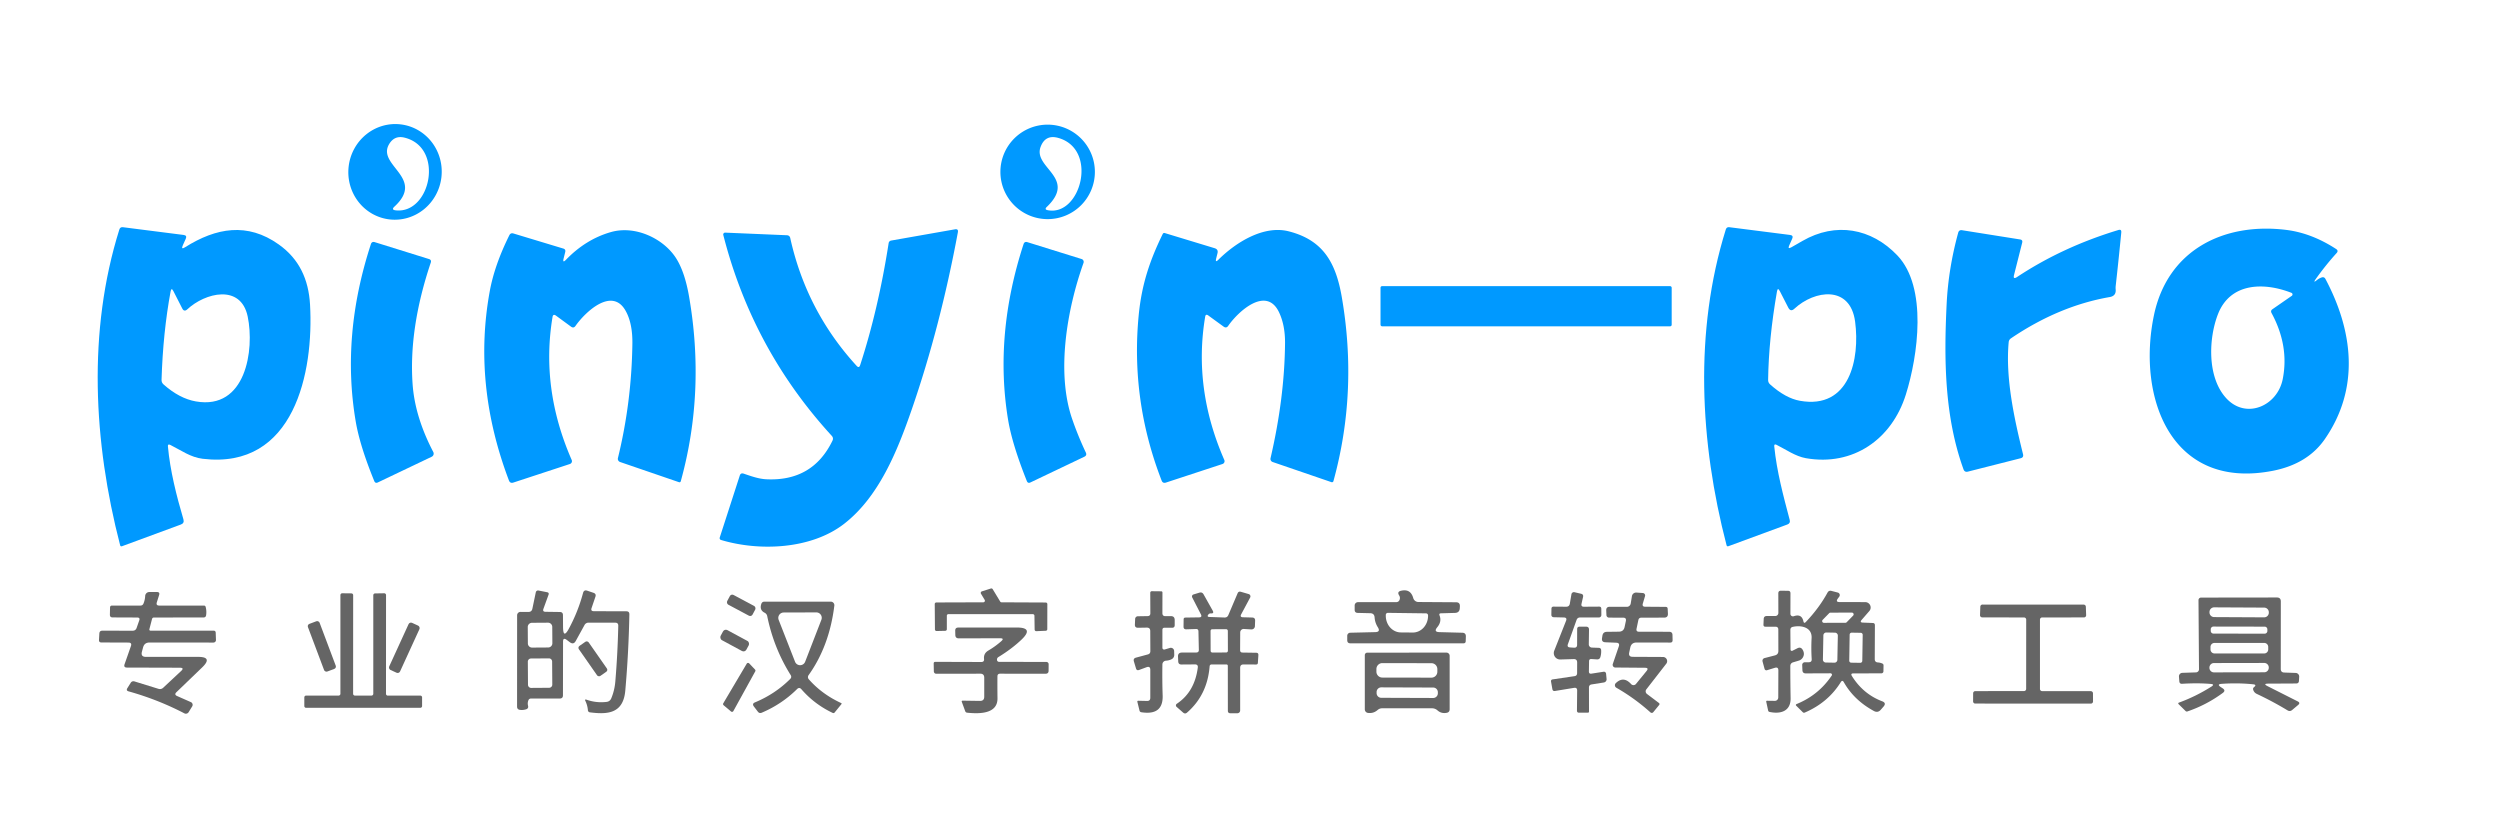 <?xml version="1.0" encoding="UTF-8" standalone="no"?>
<!DOCTYPE svg PUBLIC "-//W3C//DTD SVG 1.1//EN" "http://www.w3.org/Graphics/SVG/1.1/DTD/svg11.dtd">
<svg xmlns="http://www.w3.org/2000/svg" version="1.1" viewBox="0.00 0.00 498.00 163.00">
<path fill="#0099ff" d="
  M 77.578 43.705
  A 9.53 9.30 96.7 0 1 69.454 33.155
  A 9.53 9.30 96.7 0 1 79.802 24.775
  A 9.53 9.30 96.7 0 1 87.927 35.325
  A 9.53 9.30 96.7 0 1 77.578 43.705
  Z
  M 77.48 28.77
  C 75.07 32.98 84.79 35.42 78.58 41.15
  Q 77.88 41.79 78.82 41.90
  C 85.77 42.68 88.60 29.40 80.59 27.42
  Q 78.55 26.91 77.48 28.77
  Z"
/>
<path fill="#0099ff" d="
  M 218.10 34.24
  A 9.41 9.41 0.0 0 1 208.69 43.65
  A 9.41 9.41 0.0 0 1 199.28 34.24
  A 9.41 9.41 0.0 0 1 208.69 24.83
  A 9.41 9.41 0.0 0 1 218.10 34.24
  Z
  M 207.30 29.23
  C 205.68 33.43 214.65 35.37 208.52 41.22
  Q 207.99 41.73 208.71 41.87
  C 215.29 43.16 218.86 29.69 210.76 27.46
  Q 208.24 26.77 207.30 29.23
  Z"
/>
<path fill="#0099ff" d="
  M 36.87 49.25
  C 43.06 45.35 49.30 44.26 55.52 48.69
  C 59.61 51.59 61.47 55.65 61.76 60.67
  C 62.53 74.07 58.66 93.58 40.38 91.39
  C 37.95 91.10 36.06 89.69 33.93 88.63
  Q 33.39 88.36 33.45 88.95
  C 33.89 93.77 35.16 98.77 36.54 103.46
  Q 36.76 104.22 36.02 104.49
  L 24.30 108.81
  Q 24.01 108.91 23.93 108.61
  C 18.60 88.04 17.43 65.95 23.77 45.73
  Q 23.93 45.19 24.49 45.26
  L 36.57 46.80
  Q 37.31 46.89 37.00 47.57
  L 36.42 48.86
  Q 36.00 49.80 36.87 49.25
  Z
  M 36.30 61.44
  L 34.54 57.99
  Q 34.14 57.20 33.98 58.07
  Q 32.47 66.26 32.18 75.65
  Q 32.16 76.21 32.58 76.58
  Q 35.74 79.38 39.00 79.96
  C 48.98 81.73 50.73 69.69 49.34 63.05
  C 47.97 56.49 40.83 58.33 37.31 61.62
  Q 36.68 62.20 36.30 61.44
  Z"
/>
<path fill="#0099ff" d="
  M 356.84 49.26
  Q 357.93 48.64 359.04 48.00
  C 365.66 44.18 372.78 45.44 377.96 50.89
  C 383.99 57.23 382.07 70.88 379.64 78.61
  C 376.85 87.50 369.14 92.92 359.73 91.27
  C 357.64 90.90 355.76 89.54 353.87 88.60
  Q 353.38 88.36 353.43 88.91
  C 353.94 93.97 355.22 98.68 356.51 103.57
  Q 356.69 104.24 356.04 104.48
  L 344.31 108.80
  Q 344.01 108.91 343.93 108.61
  C 338.60 88.10 337.44 66.03 343.78 45.71
  Q 343.94 45.19 344.48 45.26
  L 356.57 46.80
  Q 357.31 46.89 357.00 47.57
  L 356.42 48.87
  Q 356.04 49.71 356.84 49.26
  Z
  M 356.22 61.27
  L 354.54 57.99
  Q 354.13 57.17 353.97 58.07
  Q 352.32 67.53 352.21 75.68
  Q 352.20 76.21 352.60 76.57
  Q 355.68 79.33 358.56 79.84
  C 368.45 81.60 370.52 71.49 369.54 64.08
  C 368.57 56.75 361.45 57.78 357.45 61.49
  Q 356.69 62.20 356.22 61.27
  Z"
/>
<path fill="#0099ff" d="
  M 171.34 72.74
  Q 174.95 61.67 177.02 48.42
  A 0.61 0.61 0.0 0 1 177.51 47.92
  L 190.23 45.68
  Q 190.94 45.56 190.81 46.26
  Q 187.31 65.09 181.63 81.54
  C 178.76 89.82 175.10 98.96 168.13 104.36
  C 161.55 109.45 151.22 109.85 143.62 107.56
  A 0.38 0.38 0.0 0 1 143.37 107.08
  L 147.36 94.74
  Q 147.55 94.15 148.14 94.35
  C 149.59 94.84 151.09 95.39 152.62 95.47
  Q 161.87 95.93 165.82 87.80
  Q 166.09 87.26 165.68 86.81
  Q 149.90 69.59 144.08 46.81
  A 0.38 0.37 -6.2 0 1 144.46 46.34
  L 156.75 46.86
  Q 157.30 46.89 157.42 47.43
  Q 160.64 61.96 170.65 72.89
  Q 171.12 73.40 171.34 72.74
  Z"
/>
<path fill="#0099ff" d="
  M 461.56 55.77
  Q 461.99 55.43 462.47 55.27
  Q 462.98 55.10 463.23 55.57
  C 468.76 65.98 470.09 77.36 463.12 87.45
  Q 459.69 92.42 452.76 93.78
  C 432.41 97.76 425.67 79.10 429.06 62.83
  C 431.76 49.81 442.97 44.25 455.44 45.80
  Q 460.48 46.43 465.35 49.60
  Q 465.87 49.94 465.46 50.40
  Q 463.29 52.79 461.33 55.54
  Q 460.64 56.51 461.56 55.77
  Z
  M 452.68 61.59
  L 456.52 58.93
  A 0.34 0.34 0.0 0 0 456.45 58.33
  C 450.96 56.18 444.27 56.29 441.82 62.58
  C 439.98 67.29 439.58 75.11 443.48 79.34
  C 447.42 83.61 453.66 80.87 454.72 75.52
  Q 456.03 68.90 452.50 62.37
  Q 452.24 61.89 452.68 61.59
  Z"
/>
<path fill="#0099ff" d="
  M 112.76 51.73
  C 115.25 49.15 118.25 47.20 121.73 46.22
  C 126.58 44.85 132.22 47.53 134.71 51.49
  Q 136.43 54.23 137.27 59.12
  Q 140.53 78.02 135.62 95.83
  Q 135.53 96.15 135.22 96.04
  L 123.52 92.03
  A 0.67 0.66 16.5 0 1 123.09 91.25
  Q 125.81 80.15 125.97 68.51
  Q 126.03 64.39 124.61 61.89
  C 121.91 57.10 116.59 62.14 114.64 64.92
  Q 114.27 65.45 113.75 65.07
  L 110.76 62.88
  Q 110.17 62.46 110.06 63.17
  Q 107.69 77.46 113.88 91.62
  A 0.60 0.59 -21.3 0 1 113.52 92.43
  L 102.25 96.13
  Q 101.62 96.33 101.38 95.71
  Q 94.15 76.64 97.56 58.01
  Q 98.51 52.80 101.46 46.86
  Q 101.72 46.34 102.28 46.51
  L 112.20 49.51
  Q 112.73 49.67 112.59 50.21
  L 112.28 51.46
  Q 112.01 52.51 112.76 51.73
  Z"
/>
<path fill="#0099ff" d="
  M 242.72 51.72
  C 246.12 48.34 251.68 44.80 256.71 46.08
  C 263.64 47.84 266.12 52.41 267.29 59.21
  Q 270.53 78.00 265.62 95.84
  A 0.30 0.30 0.0 0 1 265.24 96.05
  L 253.51 92.03
  A 0.65 0.64 16.1 0 1 253.09 91.28
  Q 255.89 79.23 255.98 68.31
  Q 256.00 64.80 254.80 62.24
  C 252.28 56.87 246.66 62.02 244.66 64.91
  Q 244.28 65.45 243.74 65.06
  L 240.69 62.84
  Q 240.17 62.47 240.07 63.10
  Q 237.67 77.42 243.88 91.62
  A 0.60 0.59 -21.3 0 1 243.52 92.43
  L 232.25 96.13
  Q 231.62 96.33 231.39 95.71
  Q 225.17 79.66 226.84 62.68
  C 227.44 56.61 229.06 51.83 231.61 46.62
  Q 231.75 46.34 232.04 46.43
  L 241.95 49.44
  Q 242.73 49.68 242.52 50.46
  L 242.27 51.46
  Q 242.02 52.43 242.72 51.72
  Z"
/>
<path fill="#0099ff" d="
  M 401.80 55.18
  Q 410.84 49.19 421.98 45.82
  Q 422.62 45.62 422.56 46.30
  Q 422.02 51.88 421.45 56.94
  Q 421.41 57.30 421.44 57.65
  Q 421.56 58.94 420.27 59.17
  Q 410.13 60.93 400.58 67.40
  A 1.03 1.00 76.1 0 0 400.13 68.17
  C 399.47 75.30 401.23 83.39 402.99 90.49
  Q 403.14 91.12 402.52 91.28
  L 392.00 93.95
  Q 391.36 94.11 391.13 93.49
  C 387.33 82.97 387.23 71.61 387.77 60.59
  Q 388.11 53.53 390.07 46.37
  Q 390.23 45.76 390.85 45.86
  L 402.41 47.70
  Q 402.96 47.79 402.82 48.34
  L 401.20 54.76
  Q 400.95 55.74 401.80 55.18
  Z"
/>
<path fill="#0099ff" d="
  M 86.00 90.98
  L 75.27 96.10
  Q 74.76 96.34 74.55 95.82
  Q 71.69 88.83 70.86 83.96
  Q 67.95 66.80 73.88 48.64
  Q 74.07 48.06 74.66 48.24
  L 85.45 51.60
  Q 85.99 51.77 85.81 52.31
  Q 81.41 65.42 82.19 76.52
  Q 82.65 83.03 86.31 90.04
  A 0.69 0.69 0.0 0 1 86.00 90.98
  Z"
/>
<path fill="#0099ff" d="
  M 216.00 90.98
  L 205.27 96.10
  Q 204.75 96.35 204.54 95.81
  Q 201.60 88.44 200.80 83.55
  Q 198.03 66.64 203.89 48.64
  Q 204.08 48.06 204.66 48.24
  L 215.46 51.60
  A 0.59 0.59 0.0 0 1 215.84 52.36
  C 212.49 61.77 210.41 74.23 213.56 83.42
  Q 214.71 86.78 216.30 90.15
  Q 216.56 90.71 216.00 90.98
  Z"
/>
<rect fill="#0099ff" x="275.00" y="57.00" width="58.00" height="8.00" rx="0.30"/>
<path fill="#656565" d="
  M 196.15 119.50
  L 195.41 118.27
  A 0.32 0.32 0.0 0 1 195.59 117.80
  L 197.38 117.23
  A 0.32 0.32 0.0 0 1 197.75 117.37
  L 199.24 119.83
  A 0.32 0.32 0.0 0 0 199.51 119.98
  L 208.31 120.02
  A 0.32 0.32 0.0 0 1 208.63 120.34
  L 208.62 125.33
  A 0.32 0.32 0.0 0 1 208.31 125.65
  L 206.44 125.73
  A 0.32 0.32 0.0 0 1 206.10 125.41
  L 206.06 122.65
  A 0.32 0.32 0.0 0 0 205.74 122.34
  L 188.93 122.33
  A 0.32 0.32 0.0 0 0 188.61 122.65
  L 188.61 125.34
  A 0.32 0.32 0.0 0 1 188.30 125.66
  L 186.57 125.70
  A 0.32 0.32 0.0 0 1 186.24 125.38
  L 186.20 120.33
  A 0.32 0.32 0.0 0 1 186.52 120.01
  L 195.88 119.98
  A 0.32 0.32 0.0 0 0 196.15 119.50
  Z"
/>
<path fill="#656565" d="
  M 122.56 124.04
  L 117.25 124.03
  A 0.91 0.90 14.6 0 0 116.44 124.50
  L 114.69 127.68
  Q 114.25 128.48 113.51 127.93
  L 112.90 127.47
  Q 112.16 126.91 112.16 127.83
  L 112.14 138.51
  Q 112.14 139.15 111.49 139.15
  L 105.75 139.15
  A 0.52 0.51 10.9 0 0 105.27 139.47
  Q 105.04 140.00 105.19 140.59
  Q 105.32 141.12 104.81 141.29
  Q 104.23 141.48 103.61 141.41
  Q 103.00 141.35 103.00 140.74
  L 103.01 122.57
  A 0.68 0.67 -90.0 0 1 103.68 121.89
  L 105.26 121.90
  Q 105.92 121.90 106.05 121.25
  L 106.73 117.99
  A 0.46 0.46 0.0 0 1 107.27 117.63
  L 108.98 117.97
  Q 109.42 118.06 109.27 118.47
  L 108.25 121.28
  Q 108.04 121.86 108.66 121.87
  L 111.53 121.91
  Q 112.14 121.92 112.14 122.53
  L 112.16 124.95
  Q 112.19 127.33 113.32 125.23
  Q 115.15 121.84 116.14 118.13
  Q 116.32 117.44 116.99 117.67
  L 118.23 118.09
  Q 118.80 118.29 118.61 118.86
  L 117.84 121.13
  Q 117.63 121.75 118.29 121.75
  L 124.77 121.77
  Q 125.38 121.77 125.37 122.38
  Q 125.22 130.08 124.56 137.55
  C 124.17 142.03 121.23 142.39 117.51 141.90
  A 0.45 0.45 0.0 0 1 117.11 141.49
  Q 117.03 140.47 116.56 139.53
  A 0.14 0.14 0.0 0 1 116.73 139.34
  Q 118.73 140.07 120.82 139.82
  Q 121.49 139.74 121.76 139.12
  Q 122.42 137.54 122.57 135.78
  Q 123.03 130.33 123.16 124.66
  Q 123.18 124.04 122.56 124.04
  Z
  M 110.009 124.873
  A 0.84 0.84 0.0 0 0 109.163 124.039
  L 105.963 124.061
  A 0.84 0.84 0.0 0 0 105.129 124.907
  L 105.151 128.167
  A 0.84 0.84 0.0 0 0 105.997 129.001
  L 109.197 128.979
  A 0.84 0.84 0.0 0 0 110.031 128.133
  L 110.009 124.873
  Z
  M 109.984 131.773
  A 0.63 0.63 0.0 0 0 109.35 131.148
  L 105.77 131.173
  A 0.63 0.63 0.0 0 0 105.144 131.807
  L 105.176 136.407
  A 0.63 0.63 0.0 0 0 105.811 137.032
  L 109.39 137.007
  A 0.63 0.63 0.0 0 0 110.016 136.373
  L 109.984 131.773
  Z"
/>
<path fill="#656565" d="
  M 286.76 122.61
  Q 287.24 123.81 286.30 124.95
  Q 285.52 125.89 286.74 125.92
  L 291.29 126.04
  Q 292.02 126.06 292.00 126.79
  L 291.97 127.73
  Q 291.95 128.15 291.52 128.15
  L 269.00 128.15
  Q 268.36 128.15 268.37 127.50
  L 268.37 126.65
  A 0.61 0.61 0.0 0 1 268.96 126.04
  L 273.95 125.92
  Q 275.05 125.89 274.47 124.96
  Q 273.89 124.04 273.82 122.98
  Q 273.76 122.17 272.95 122.15
  L 270.46 122.09
  Q 269.84 122.07 269.85 121.46
  L 269.85 120.60
  A 0.66 0.66 0.0 0 1 270.51 119.95
  L 278.08 119.95
  Q 278.68 119.95 278.83 119.37
  Q 278.94 118.97 278.71 118.61
  Q 278.24 117.87 279.09 117.68
  Q 280.99 117.23 281.52 119.14
  A 1.08 1.07 82.4 0 0 282.54 119.92
  L 290.04 119.97
  Q 290.85 119.97 290.81 120.79
  L 290.79 121.16
  Q 290.74 122.06 289.84 122.09
  L 287.05 122.17
  Q 286.59 122.18 286.76 122.61
  Z
  M 284.06 122.18
  L 276.46 122.08
  A 0.41 0.41 0.0 0 0 276.05 122.49
  L 276.05 122.61
  A 3.33 3.02 -89.3 0 0 279.03 125.98
  L 281.41 126.00
  A 3.33 3.02 -89.3 0 0 284.47 122.71
  L 284.47 122.59
  A 0.41 0.41 0.0 0 0 284.06 122.18
  Z"
/>
<path fill="#656565" d="
  M 232.00 129.38
  L 233.04 129.07
  A 0.66 0.66 0.0 0 1 233.89 129.67
  L 233.91 130.42
  A 0.97 0.96 -13.6 0 1 233.34 131.34
  Q 232.82 131.58 232.26 131.61
  A 0.76 0.75 -1.7 0 0 231.55 132.35
  Q 231.50 135.52 231.60 138.52
  Q 231.74 142.56 227.36 141.88
  Q 227.07 141.84 226.99 141.55
  L 226.56 139.80
  A 0.17 0.16 -7.9 0 1 226.72 139.59
  L 228.50 139.63
  Q 229.14 139.64 229.14 139.00
  L 229.14 133.44
  Q 229.14 132.64 228.39 132.91
  L 226.90 133.46
  Q 226.43 133.63 226.29 133.15
  L 225.87 131.75
  Q 225.70 131.16 226.29 131.00
  L 228.66 130.36
  Q 229.15 130.22 229.15 129.71
  L 229.13 125.70
  Q 229.13 125.02 228.45 125.02
  L 226.68 125.05
  Q 226.05 125.05 226.07 124.43
  L 226.12 123.30
  A 0.55 0.55 0.0 0 1 226.67 122.76
  L 228.59 122.73
  Q 229.15 122.72 229.15 122.16
  L 229.13 118.07
  A 0.30 0.30 0.0 0 1 229.44 117.77
  L 231.30 117.79
  Q 231.56 117.79 231.56 118.05
  L 231.55 122.15
  Q 231.55 122.74 232.15 122.74
  L 233.23 122.73
  Q 233.99 122.73 234.00 123.49
  L 234.00 124.52
  Q 234.00 125.05 233.48 125.05
  L 232.01 125.04
  Q 231.55 125.03 231.55 125.49
  L 231.55 129.05
  A 0.35 0.35 0.0 0 0 232.00 129.38
  Z"
/>
<path fill="#656565" d="
  M 240.93 122.90
  L 243.94 123.01
  Q 244.47 123.02 244.68 122.54
  L 246.52 118.21
  Q 246.71 117.74 247.20 117.89
  L 248.74 118.34
  A 0.48 0.48 0.0 0 1 249.03 119.03
  L 247.25 122.36
  Q 246.93 122.94 247.60 122.96
  L 249.41 123.01
  Q 250.05 123.02 250.02 123.66
  L 249.98 124.74
  A 0.68 0.67 -86.2 0 1 249.26 125.38
  L 247.78 125.29
  A 0.69 0.68 -87.6 0 0 247.05 125.97
  L 247.03 129.50
  Q 247.03 129.98 247.50 129.99
  L 250.24 130.03
  Q 250.69 130.04 250.67 130.49
  L 250.57 132.03
  Q 250.55 132.37 250.21 132.37
  L 247.72 132.36
  Q 247.04 132.35 247.04 133.03
  L 247.04 141.52
  A 0.56 0.55 -89.5 0 1 246.48 142.08
  L 245.08 142.08
  Q 244.59 142.07 244.59 141.58
  L 244.58 132.66
  Q 244.58 132.36 244.29 132.36
  L 241.33 132.36
  A 0.38 0.37 0.8 0 0 240.96 132.71
  Q 240.51 138.42 236.47 141.94
  Q 236.08 142.29 235.68 141.95
  L 234.38 140.81
  A 0.39 0.39 0.0 0 1 234.42 140.19
  Q 237.98 137.82 238.60 132.98
  Q 238.68 132.35 238.04 132.35
  L 235.35 132.37
  Q 234.72 132.37 234.70 131.74
  L 234.66 130.81
  Q 234.62 130.00 235.44 129.99
  L 238.30 129.98
  Q 238.82 129.97 238.81 129.45
  L 238.73 125.76
  Q 238.72 125.29 238.26 125.30
  L 236.31 125.36
  Q 235.75 125.38 235.76 124.81
  L 235.78 123.37
  Q 235.79 123.03 236.13 123.02
  L 238.86 122.98
  Q 239.52 122.97 239.22 122.38
  L 237.49 119.01
  A 0.42 0.41 67.3 0 1 237.73 118.42
  L 238.91 118.06
  Q 239.46 117.89 239.75 118.39
  L 241.56 121.62
  Q 241.91 122.24 241.20 122.19
  Q 240.90 122.17 240.70 122.42
  Q 240.35 122.88 240.93 122.90
  Z
  M 244.583 125.674
  A 0.34 0.34 0.0 0 0 244.242 125.335
  L 241.482 125.345
  A 0.34 0.34 0.0 0 0 241.143 125.686
  L 241.157 129.646
  A 0.34 0.34 0.0 0 0 241.498 129.985
  L 244.258 129.975
  A 0.34 0.34 0.0 0 0 244.597 129.634
  L 244.583 125.674
  Z"
/>
<path fill="#656565" d="
  M 366.68 135.89
  Q 364.15 139.95 359.50 141.95
  Q 359.28 142.04 359.11 141.87
  L 357.79 140.56
  A 0.19 0.18 -34.4 0 1 357.85 140.26
  Q 362.24 138.49 364.88 134.57
  A 0.29 0.29 0.0 0 0 364.64 134.12
  L 359.73 134.14
  Q 359.06 134.15 359.04 133.48
  L 359.00 132.47
  A 0.53 0.53 0.0 0 1 359.53 131.92
  L 360.29 131.92
  Q 360.93 131.92 360.89 131.29
  Q 360.76 129.24 360.87 127.09
  C 360.98 124.96 358.84 124.49 357.12 124.87
  Q 356.64 124.98 356.64 125.48
  L 356.67 129.40
  A 0.26 0.26 0.0 0 0 357.05 129.63
  L 358.05 129.13
  Q 358.70 128.80 359.08 129.42
  Q 359.58 130.25 359.10 131.01
  Q 358.82 131.44 358.34 131.59
  L 357.20 131.93
  Q 356.63 132.10 356.63 132.70
  Q 356.63 135.74 356.69 139.09
  C 356.73 141.62 354.78 142.30 352.51 141.82
  Q 352.26 141.77 352.21 141.52
  L 351.83 139.77
  A 0.15 0.15 0.0 0 1 351.98 139.59
  L 353.55 139.61
  A 0.67 0.67 0.0 0 0 354.23 138.94
  L 354.25 133.55
  Q 354.25 132.81 353.54 133.03
  L 351.98 133.51
  A 0.38 0.38 0.0 0 1 351.50 133.24
  L 351.10 131.76
  A 0.55 0.55 0.0 0 1 351.49 131.09
  L 353.58 130.55
  Q 354.25 130.37 354.25 129.67
  L 354.24 125.41
  Q 354.24 124.84 353.66 124.84
  L 351.68 124.84
  Q 351.27 124.84 351.28 124.43
  L 351.33 123.31
  Q 351.35 122.72 351.94 122.71
  L 353.65 122.71
  A 0.61 0.61 0.0 0 0 354.25 122.10
  L 354.24 118.21
  Q 354.23 117.66 354.79 117.67
  L 356.18 117.69
  Q 356.66 117.69 356.66 118.18
  L 356.65 122.27
  A 0.51 0.51 0.0 0 0 357.33 122.75
  Q 358.89 122.20 359.24 123.77
  Q 359.36 124.28 359.72 123.90
  Q 362.38 121.10 364.04 118.05
  Q 364.31 117.57 364.83 117.71
  L 366.10 118.04
  A 0.52 0.52 0.0 0 1 366.38 118.85
  L 366.10 119.23
  Q 365.58 119.93 366.45 119.93
  L 371.56 119.94
  A 1.08 1.07 20.6 0 1 372.37 121.72
  L 370.85 123.47
  Q 370.39 124.00 371.09 124.02
  L 373.05 124.10
  Q 373.48 124.11 373.48 124.55
  L 373.45 131.29
  Q 373.45 131.92 374.08 131.96
  Q 374.54 131.99 374.95 132.17
  Q 375.20 132.28 375.20 132.55
  L 375.18 133.73
  A 0.41 0.40 -0.0 0 1 374.77 134.13
  L 369.20 134.14
  Q 368.57 134.14 368.91 134.68
  Q 371.15 138.26 374.94 139.70
  Q 375.81 140.03 375.21 140.74
  L 374.67 141.36
  Q 374.07 142.07 373.26 141.62
  Q 369.32 139.47 367.30 135.91
  Q 367.00 135.37 366.68 135.89
  Z
  M 364.62 122.04
  A 0.35 0.35 0.0 0 0 364.37 122.15
  L 363.08 123.47
  A 0.35 0.35 0.0 0 0 363.33 124.07
  L 367.61 124.06
  A 0.35 0.35 0.0 0 0 367.86 123.95
  L 369.15 122.62
  A 0.35 0.35 0.0 0 0 368.89 122.03
  L 364.62 122.04
  Z
  M 366.096 126.618
  A 0.58 0.58 0.0 0 0 365.527 126.027
  L 363.808 125.994
  A 0.58 0.58 0.0 0 0 363.216 126.563
  L 363.124 131.382
  A 0.58 0.58 0.0 0 0 363.693 131.973
  L 365.412 132.006
  A 0.58 0.58 0.0 0 0 366.003 131.437
  L 366.096 126.618
  Z
  M 371.05 126.461
  A 0.40 0.40 0.0 0 0 370.657 126.055
  L 368.857 126.026
  A 0.40 0.40 0.0 0 0 368.451 126.42
  L 368.37 131.599
  A 0.40 0.40 0.0 0 0 368.763 132.006
  L 370.563 132.034
  A 0.40 0.40 0.0 0 0 370.969 131.64
  L 371.05 126.461
  Z"
/>
<path fill="#656565" d="
  M 30.03 125.63
  L 42.55 125.63
  Q 42.96 125.63 42.97 126.05
  L 43.02 127.49
  A 0.51 0.50 -0.6 0 1 42.51 128.00
  L 29.78 127.99
  Q 28.76 127.99 28.50 128.97
  L 28.27 129.82
  Q 28.00 130.85 29.07 130.85
  L 39.44 130.85
  Q 42.45 130.84 40.28 132.94
  L 35.14 137.89
  Q 34.65 138.37 35.28 138.65
  L 38.02 139.86
  A 0.59 0.59 0.0 0 1 38.28 140.72
  L 37.57 141.87
  A 0.65 0.64 -59.9 0 1 36.73 142.10
  Q 31.45 139.35 25.62 137.72
  Q 25.07 137.57 25.37 137.08
  L 26.04 136.01
  A 0.63 0.63 0.0 0 1 26.76 135.73
  L 31.55 137.21
  Q 32.11 137.38 32.53 136.98
  L 36.08 133.66
  Q 36.77 133.02 35.82 133.01
  L 25.30 132.98
  Q 24.58 132.98 24.82 132.30
  L 26.08 128.70
  Q 26.32 128.01 25.59 128.00
  L 20.21 127.98
  Q 19.69 127.98 19.72 127.46
  L 19.79 126.21
  Q 19.82 125.63 20.40 125.63
  L 26.42 125.64
  Q 27.02 125.64 27.22 125.07
  L 27.74 123.58
  Q 27.94 123.02 27.34 123.01
  L 22.43 122.99
  Q 21.88 122.99 21.89 122.43
  L 21.92 121.03
  Q 21.93 120.63 22.33 120.63
  L 27.97 120.63
  Q 28.41 120.63 28.58 120.23
  Q 28.88 119.51 28.92 118.72
  A 0.83 0.83 0.0 0 1 29.76 117.93
  L 31.27 117.93
  Q 31.88 117.94 31.70 118.52
  L 31.24 119.98
  Q 31.04 120.63 31.72 120.63
  L 40.61 120.63
  Q 40.90 120.63 40.97 120.91
  Q 41.18 121.71 41.06 122.54
  Q 41.00 122.99 40.55 123.00
  L 30.68 123.01
  Q 30.36 123.01 30.28 123.32
  L 29.77 125.28
  Q 29.68 125.63 30.03 125.63
  Z"
/>
<path fill="#656565" d="
  M 311.52 123.00
  L 309.48 122.95
  A 0.46 0.46 0.0 0 1 309.03 122.48
  L 309.05 121.27
  Q 309.05 120.84 309.48 120.84
  L 311.97 120.86
  Q 312.60 120.87 312.71 120.25
  L 313.03 118.37
  A 0.50 0.50 0.0 0 1 313.64 117.97
  L 314.93 118.27
  Q 315.47 118.39 315.34 118.93
  L 315.04 120.26
  Q 314.90 120.87 315.52 120.86
  L 318.53 120.84
  Q 318.98 120.83 318.98 121.28
  L 318.99 122.50
  A 0.49 0.49 0.0 0 1 318.50 123.00
  L 314.77 123.00
  Q 314.23 123.00 314.05 123.50
  L 312.33 128.31
  Q 312.10 128.94 312.77 128.97
  L 313.56 129.02
  Q 314.16 129.05 314.16 128.44
  L 314.17 125.33
  Q 314.17 124.83 314.67 124.83
  L 315.93 124.83
  Q 316.54 124.83 316.53 125.43
  L 316.49 128.36
  A 0.64 0.63 1.4 0 0 317.11 129.00
  L 318.47 129.05
  Q 318.93 129.07 318.95 129.53
  Q 318.99 130.20 318.81 130.84
  Q 318.66 131.39 318.10 131.35
  L 317.02 131.28
  Q 316.54 131.25 316.54 131.73
  L 316.51 133.76
  Q 316.51 134.27 317.01 134.19
  L 319.44 133.81
  A 0.43 0.42 -7.0 0 1 319.93 134.19
  L 320.03 135.26
  A 0.65 0.63 -7.7 0 1 319.49 135.95
  L 317.04 136.34
  Q 316.52 136.43 316.52 136.96
  L 316.53 141.72
  Q 316.53 141.97 316.28 141.97
  L 314.55 141.97
  Q 314.13 141.97 314.13 141.55
  L 314.17 137.55
  Q 314.17 136.92 313.55 137.02
  L 309.77 137.64
  Q 309.31 137.72 309.23 137.26
  L 308.96 135.74
  A 0.35 0.34 81.1 0 1 309.25 135.34
  L 313.65 134.69
  Q 314.15 134.62 314.16 134.10
  L 314.17 131.97
  Q 314.17 131.27 313.47 131.29
  L 310.82 131.37
  A 1.28 1.27 -80.1 0 1 309.60 129.63
  L 311.96 123.66
  Q 312.21 123.02 311.52 123.00
  Z"
/>
<path fill="#656565" d="
  M 327.69 133.02
  L 321.77 132.97
  A 0.54 0.53 -80.5 0 1 321.27 132.26
  L 322.47 128.75
  Q 322.70 128.07 321.99 128.03
  L 319.77 127.94
  Q 319.01 127.90 319.12 127.14
  L 319.20 126.64
  Q 319.32 125.86 320.11 125.86
  L 322.48 125.83
  Q 323.43 125.82 323.62 124.90
  L 323.87 123.72
  Q 324.02 123.04 323.33 123.04
  L 320.52 123.03
  A 0.52 0.52 0.0 0 1 320.00 122.52
  L 319.96 121.59
  Q 319.94 120.87 320.66 120.87
  L 324.06 120.88
  A 0.79 0.78 -84.9 0 0 324.84 120.22
  L 325.08 118.75
  A 0.86 0.85 7.0 0 1 325.99 118.04
  L 327.26 118.13
  A 0.49 0.48 10.6 0 1 327.69 118.75
  L 327.25 120.23
  Q 327.07 120.86 327.72 120.86
  L 331.79 120.89
  Q 332.19 120.89 332.20 121.29
  L 332.25 122.25
  Q 332.28 123.03 331.50 123.03
  L 326.97 123.04
  Q 326.46 123.04 326.36 123.53
  L 326.00 125.24
  Q 325.88 125.84 326.49 125.84
  L 332.51 125.85
  Q 333.16 125.86 333.16 126.51
  L 333.18 127.53
  Q 333.18 128.00 332.72 128.00
  L 326.00 127.99
  Q 324.97 127.99 324.75 129.00
  L 324.54 129.98
  Q 324.35 130.83 325.23 130.84
  L 331.28 130.87
  A 0.83 0.83 0.0 0 1 331.93 132.20
  L 327.95 137.32
  A 0.66 0.65 37.3 0 0 328.08 138.24
  L 330.44 140.02
  Q 330.69 140.21 330.49 140.45
  L 329.33 141.87
  A 0.39 0.39 0.0 0 1 328.77 141.91
  Q 325.62 139.08 321.98 137.00
  A 0.58 0.57 37.7 0 1 321.86 136.09
  Q 323.40 134.59 324.92 136.27
  A 0.64 0.64 0.0 0 0 325.89 136.24
  L 327.99 133.67
  Q 328.51 133.03 327.69 133.02
  Z"
/>
<path fill="#656565" d="
  M 74.36 138.20
  L 74.36 118.57
  A 0.36 0.36 0.0 0 1 74.72 118.21
  L 76.54 118.18
  A 0.36 0.36 0.0 0 1 76.90 118.54
  L 76.89 138.21
  A 0.36 0.36 0.0 0 0 77.25 138.57
  L 83.72 138.56
  A 0.36 0.36 0.0 0 1 84.08 138.92
  L 84.08 140.64
  A 0.36 0.36 0.0 0 1 83.72 141.00
  L 60.98 141.00
  A 0.36 0.36 0.0 0 1 60.62 140.64
  L 60.62 138.92
  A 0.36 0.36 0.0 0 1 60.98 138.56
  L 67.45 138.56
  A 0.36 0.36 0.0 0 0 67.81 138.20
  L 67.81 118.54
  A 0.36 0.36 0.0 0 1 68.18 118.18
  L 70.00 118.20
  A 0.36 0.36 0.0 0 1 70.35 118.56
  L 70.34 138.20
  A 0.36 0.36 0.0 0 0 70.70 138.56
  L 74.00 138.56
  A 0.36 0.36 0.0 0 0 74.36 138.20
  Z"
/>
<rect fill="#656565" x="-2.86" y="-1.10" transform="translate(147.65,120.58) rotate(28.1)" width="5.72" height="2.20" rx="0.53"/>
<path fill="#656565" d="
  M 451.71 136.69
  L 457.71 139.72
  Q 458.29 140.01 457.79 140.43
  L 456.60 141.43
  Q 456.16 141.80 455.67 141.50
  Q 452.77 139.74 449.56 138.23
  Q 449.00 137.97 448.83 137.38
  Q 448.75 137.08 448.99 136.89
  Q 449.62 136.39 448.82 136.31
  Q 445.77 136.00 442.58 136.22
  Q 441.50 136.29 442.40 136.88
  L 442.75 137.11
  Q 443.43 137.55 442.78 138.03
  Q 439.56 140.41 435.73 141.72
  A 0.36 0.34 -31.1 0 1 435.37 141.64
  L 433.96 140.25
  A 0.17 0.17 0.0 0 1 434.02 139.97
  Q 437.36 138.76 440.50 136.78
  Q 441.24 136.31 440.37 136.24
  Q 437.79 136.02 434.69 136.21
  Q 434.16 136.25 434.12 135.71
  L 434.05 134.78
  A 0.70 0.70 0.0 0 1 434.72 134.03
  L 437.44 133.94
  A 0.62 0.62 0.0 0 0 438.04 133.32
  L 437.94 119.55
  A 0.51 0.50 -0.6 0 1 438.45 119.04
  L 453.55 119.02
  Q 454.34 119.02 454.34 119.80
  L 454.33 133.26
  Q 454.33 133.94 455.01 133.97
  L 457.30 134.05
  A 0.72 0.72 0.0 0 1 458.00 134.80
  L 457.95 135.61
  Q 457.93 136.15 457.39 136.15
  L 451.83 136.18
  Q 450.72 136.19 451.71 136.69
  Z
  M 451.95 121.971
  A 0.93 0.93 0.0 0 0 451.025 121.036
  L 441.065 120.984
  A 0.93 0.93 0.0 0 0 440.13 121.909
  L 440.13 121.989
  A 0.93 0.93 0.0 0 0 441.055 122.924
  L 451.015 122.976
  A 0.93 0.93 0.0 0 0 451.95 122.051
  L 451.95 121.971
  Z
  M 451.66 125.37
  A 0.54 0.54 0.0 0 0 451.121 124.829
  L 440.921 124.811
  A 0.54 0.54 0.0 0 0 440.38 125.35
  L 440.38 125.67
  A 0.54 0.54 0.0 0 0 440.919 126.211
  L 451.119 126.229
  A 0.54 0.54 0.0 0 0 451.66 125.69
  L 451.66 125.37
  Z
  M 451.83 128.87
  A 0.80 0.80 0.0 0 0 451.03 128.07
  L 441.13 128.07
  A 0.80 0.80 0.0 0 0 440.33 128.87
  L 440.33 129.37
  A 0.80 0.80 0.0 0 0 441.13 130.17
  L 451.03 130.17
  A 0.80 0.80 0.0 0 0 451.83 129.37
  L 451.83 128.87
  Z
  M 451.94 132.96
  A 0.90 0.90 0.0 0 0 451.038 132.061
  L 441.018 132.079
  A 0.90 0.90 0.0 0 0 440.12 132.98
  L 440.12 133.04
  A 0.90 0.90 0.0 0 0 441.022 133.939
  L 451.042 133.921
  A 0.90 0.90 0.0 0 0 451.94 133.02
  L 451.94 132.96
  Z"
/>
<path fill="#656565" d="
  M 158.77 137.27
  Q 155.74 140.27 151.74 141.97
  Q 151.27 142.17 150.96 141.76
  L 150.18 140.74
  Q 149.75 140.18 150.40 139.91
  Q 154.43 138.23 157.41 135.25
  Q 157.76 134.89 157.50 134.47
  Q 154.13 129.10 152.83 122.73
  A 0.96 0.95 7.8 0 0 152.32 122.06
  Q 151.25 121.53 151.65 120.31
  Q 151.80 119.85 152.28 119.85
  L 165.50 119.85
  A 0.71 0.71 0.0 0 1 166.20 120.65
  Q 165.20 128.72 161.07 134.49
  A 0.66 0.65 -48.1 0 0 161.11 135.31
  Q 163.71 138.27 167.54 140.04
  Q 167.73 140.12 167.60 140.28
  L 166.26 141.93
  A 0.31 0.31 0.0 0 1 165.89 142.02
  Q 162.26 140.31 159.64 137.30
  Q 159.22 136.82 158.77 137.27
  Z
  M 163.62 123.46
  A 1.08 1.08 0.0 0 0 162.61 121.99
  L 156.11 122.01
  A 1.08 1.08 0.0 0 0 155.11 123.48
  L 158.37 131.81
  A 1.08 1.08 0.0 0 0 160.39 131.81
  L 163.62 123.46
  Z"
/>
<path fill="#656565" d="
  M 403.61 137.23
  L 403.62 123.43
  A 0.43 0.43 0.0 0 0 403.19 123.00
  L 394.85 122.98
  A 0.43 0.43 0.0 0 1 394.42 122.53
  L 394.48 120.84
  A 0.43 0.43 0.0 0 1 394.91 120.43
  L 415.08 120.44
  A 0.43 0.43 0.0 0 1 415.50 120.85
  L 415.56 122.55
  A 0.43 0.43 0.0 0 1 415.14 122.99
  L 406.79 123.00
  A 0.43 0.43 0.0 0 0 406.36 123.43
  L 406.36 137.24
  A 0.43 0.43 0.0 0 0 406.79 137.67
  L 416.49 137.68
  A 0.43 0.43 0.0 0 1 416.92 138.11
  L 416.93 139.73
  A 0.43 0.43 0.0 0 1 416.50 140.16
  L 393.47 140.15
  A 0.43 0.43 0.0 0 1 393.04 139.72
  L 393.05 138.10
  A 0.43 0.43 0.0 0 1 393.48 137.67
  L 403.18 137.66
  A 0.43 0.43 0.0 0 0 403.61 137.23
  Z"
/>
<rect fill="#656565" x="-1.24" y="-5.07" transform="translate(64.11,128.76) rotate(-20.6)" width="2.48" height="10.14" rx="0.49"/>
<rect fill="#656565" x="-1.19" y="-5.16" transform="translate(80.54,129.04) rotate(24.6)" width="2.38" height="10.32" rx="0.52"/>
<path fill="#656565" d="
  M 199.22 127.14
  L 190.99 127.16
  Q 190.32 127.16 190.30 126.49
  L 190.28 125.62
  Q 190.27 125.02 190.88 125.01
  L 202.54 125.00
  Q 206.01 125.00 203.50 127.40
  Q 201.56 129.25 198.89 130.88
  Q 198.58 131.07 198.60 131.45
  A 0.41 0.41 0.0 0 0 199.01 131.84
  L 208.44 131.86
  A 0.45 0.45 0.0 0 1 208.89 132.31
  L 208.88 133.60
  Q 208.88 134.21 208.27 134.21
  L 199.23 134.20
  Q 198.69 134.20 198.69 134.73
  Q 198.67 136.74 198.70 139.09
  C 198.75 142.28 194.97 142.21 192.67 141.97
  Q 192.37 141.94 192.27 141.67
  L 191.58 139.78
  A 0.16 0.15 -10.2 0 1 191.73 139.57
  L 195.22 139.62
  Q 196.06 139.63 196.06 138.78
  L 196.06 135.00
  Q 196.06 134.19 195.25 134.20
  L 186.49 134.21
  A 0.48 0.47 89.4 0 1 186.02 133.74
  L 185.99 132.18
  Q 185.99 131.84 186.32 131.84
  L 195.48 131.87
  Q 196.09 131.87 196.02 131.26
  Q 195.90 130.16 196.89 129.58
  Q 198.27 128.77 199.45 127.73
  Q 200.12 127.14 199.22 127.14
  Z"
/>
<rect fill="#656565" x="-2.91" y="-1.14" transform="translate(146.35,127.60) rotate(28.4)" width="5.82" height="2.28" rx="0.64"/>
<rect fill="#656565" x="-1.19" y="-3.64" transform="translate(118.10,131.24) rotate(-34.9)" width="2.38" height="7.28" rx="0.46"/>
<path fill="#656565" d="
  M 274.41 141.44
  Q 273.59 142.16 272.49 142.01
  A 0.72 0.71 -86.4 0 1 271.87 141.30
  L 271.87 130.50
  A 0.49 0.49 0.0 0 1 272.36 130.01
  L 288.13 130.00
  A 0.64 0.64 0.0 0 1 288.77 130.64
  L 288.77 141.28
  Q 288.77 141.88 288.19 141.99
  Q 287.14 142.20 286.36 141.52
  Q 285.88 141.09 285.23 141.09
  L 275.33 141.09
  Q 274.81 141.09 274.41 141.44
  Z
  M 286.32 133.291
  A 1.18 1.18 0.0 0 0 285.142 132.108
  L 275.363 132.091
  A 1.18 1.18 0.0 0 0 274.18 133.269
  L 274.18 133.789
  A 1.18 1.18 0.0 0 0 275.358 134.971
  L 285.137 134.988
  A 1.18 1.18 0.0 0 0 286.32 133.811
  L 286.32 133.291
  Z
  M 286.42 137.891
  A 0.93 0.93 0.0 0 0 285.494 136.958
  L 275.154 136.922
  A 0.93 0.93 0.0 0 0 274.22 137.849
  L 274.22 138.069
  A 0.93 0.93 0.0 0 0 275.146 139.002
  L 285.486 139.038
  A 0.93 0.93 0.0 0 0 286.42 138.111
  L 286.42 137.891
  Z"
/>
<path fill="#656565" d="
  M 150.45 133.73
  L 146.09 141.64
  A 0.31 0.31 0.0 0 1 145.62 141.73
  L 144.15 140.49
  A 0.31 0.31 0.0 0 1 144.08 140.09
  L 148.75 132.20
  A 0.31 0.31 0.0 0 1 149.24 132.15
  L 150.40 133.37
  A 0.31 0.31 0.0 0 1 150.45 133.73
  Z"
/>
</svg>
